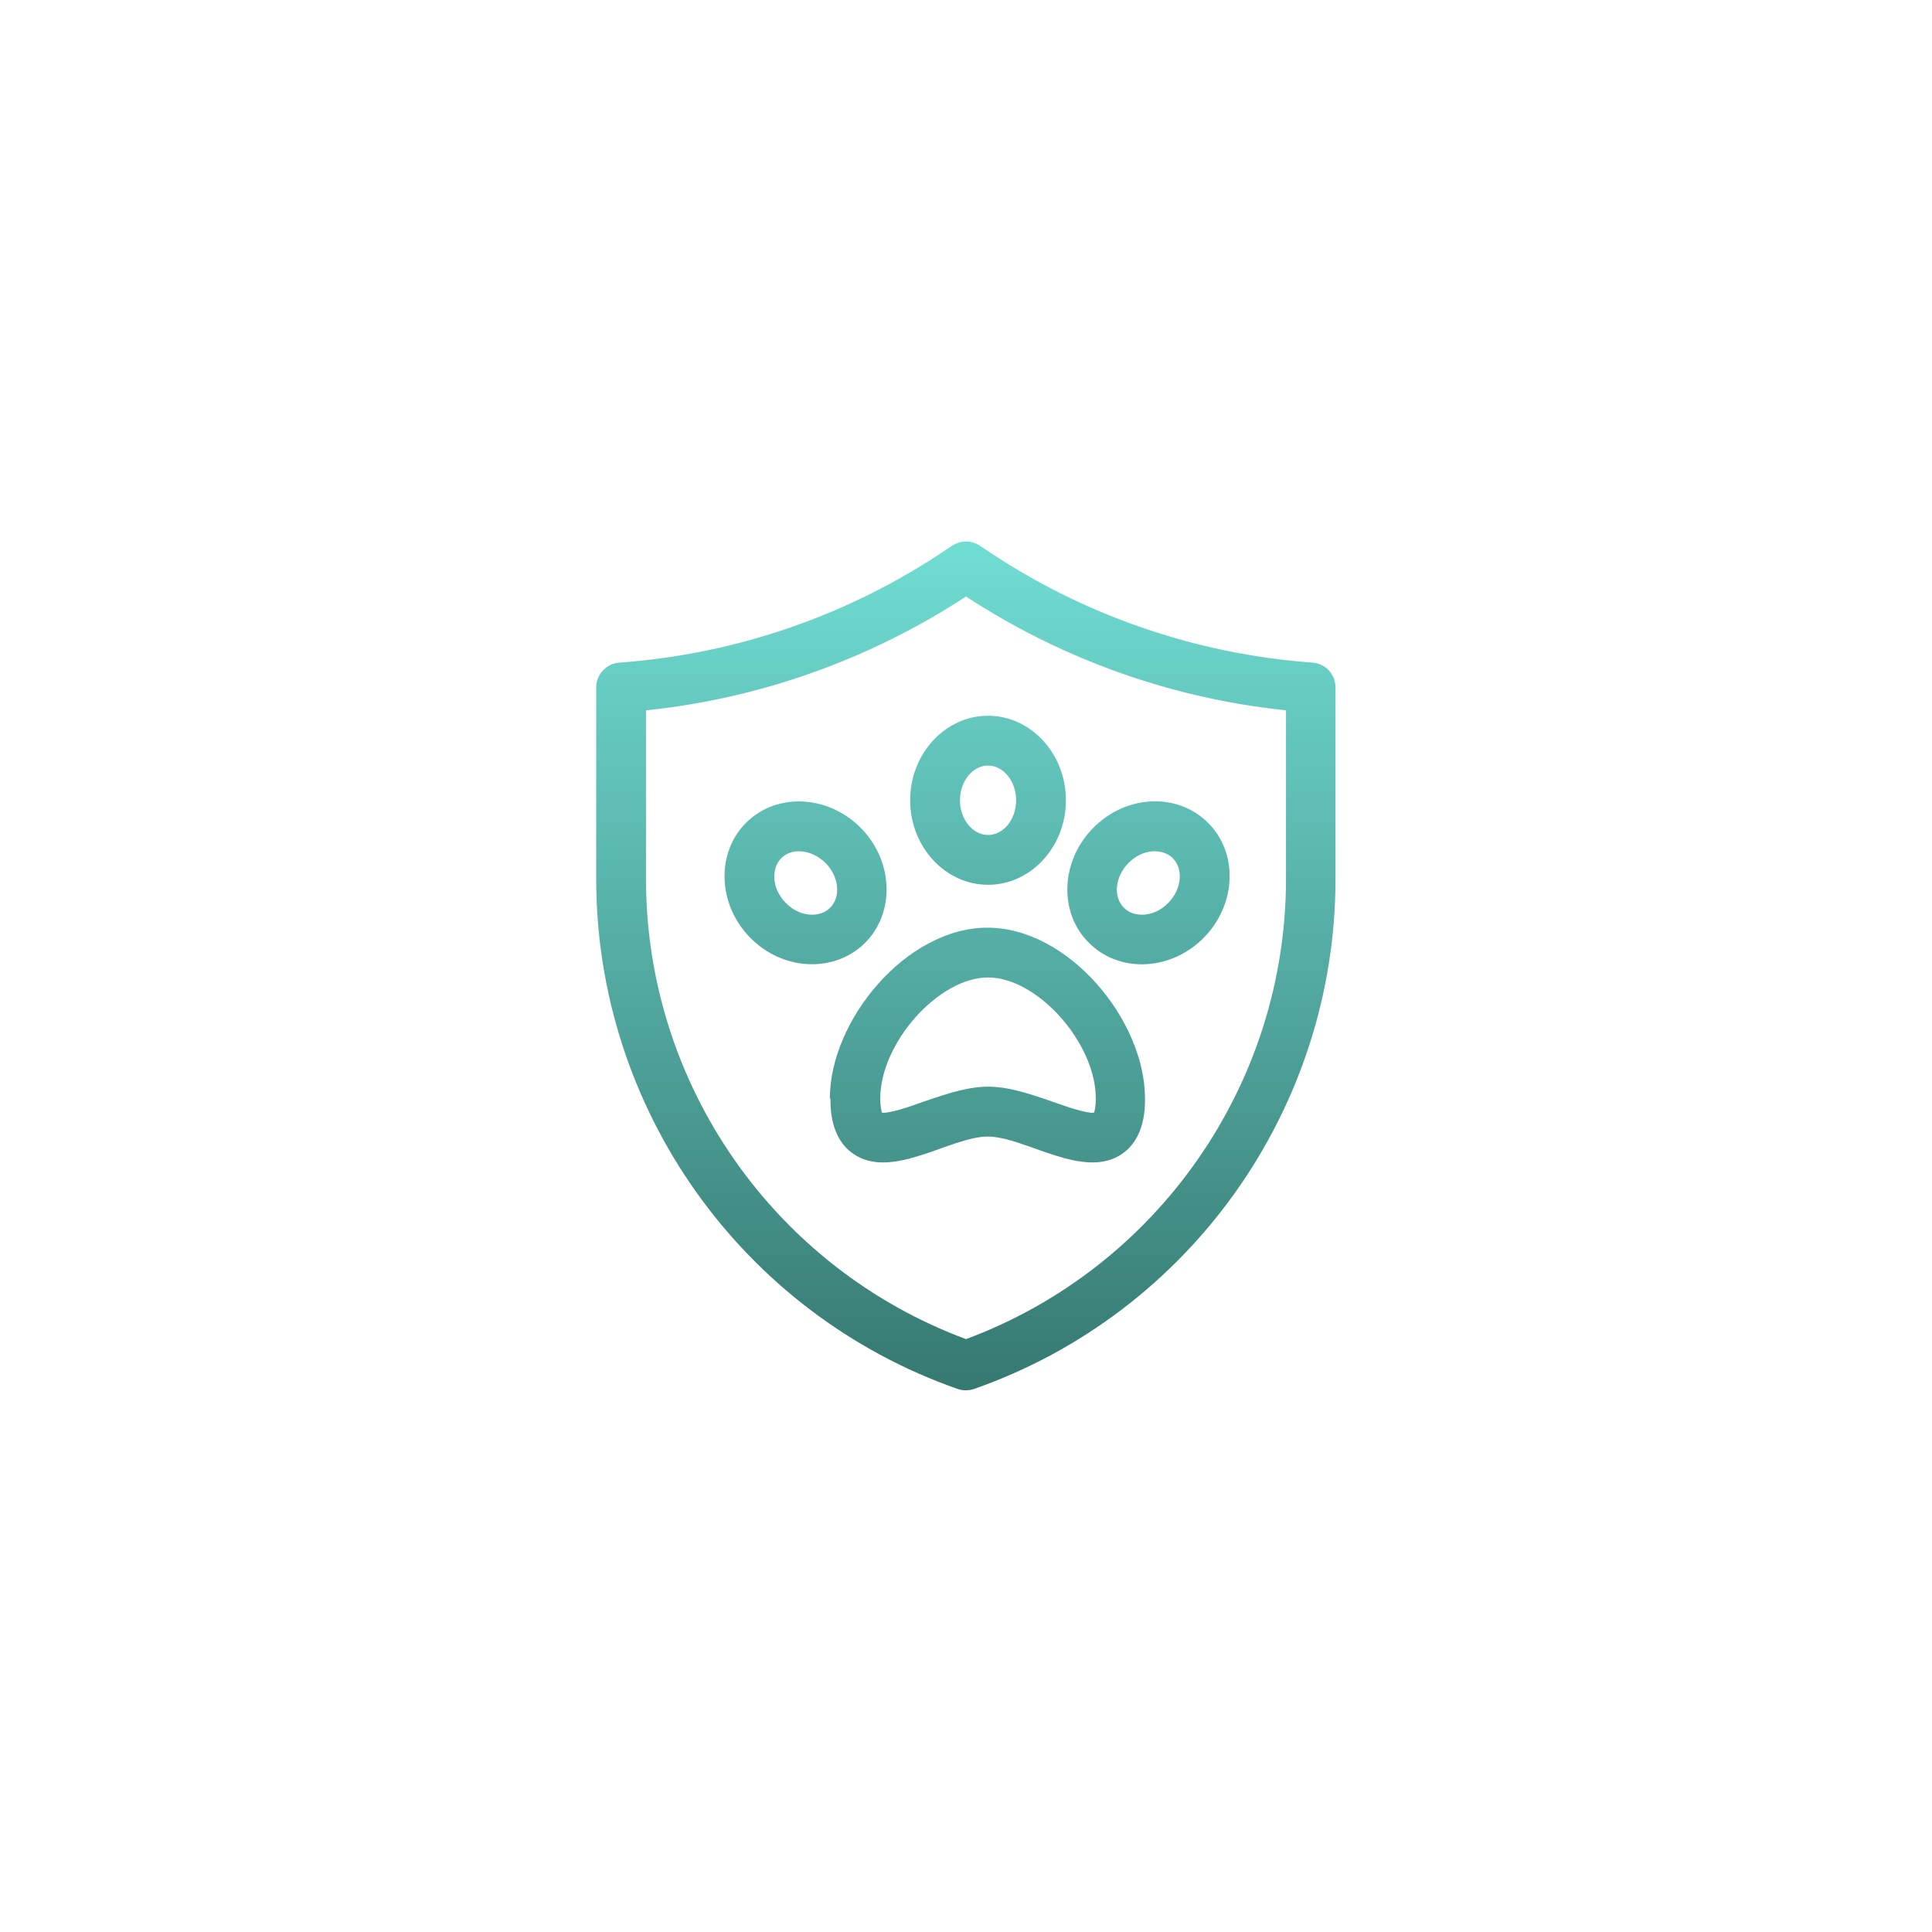 <?xml version="1.0" encoding="UTF-8"?>
<svg id="Layer_1" data-name="Layer 1" xmlns="http://www.w3.org/2000/svg" xmlns:xlink="http://www.w3.org/1999/xlink" viewBox="0 0 64 64">
  <defs>
    <style>
      .cls-1 {
        fill: url(#linear-gradient-5);
      }

      .cls-2 {
        fill: url(#linear-gradient-4);
      }

      .cls-3 {
        fill: url(#linear-gradient-3);
      }

      .cls-4 {
        fill: url(#linear-gradient-2);
      }

      .cls-5 {
        fill: url(#linear-gradient);
      }
    </style>
    <linearGradient id="linear-gradient" x1="32" y1="15.2" x2="32" y2="45.98" gradientUnits="userSpaceOnUse">
      <stop offset="0" stop-color="#76e7dd"/>
      <stop offset="1" stop-color="#367971"/>
    </linearGradient>
    <linearGradient id="linear-gradient-2" x1="32.73" y1="15.2" x2="32.73" y2="45.98" xlink:href="#linear-gradient"/>
    <linearGradient id="linear-gradient-3" x1="32.73" x2="32.73" y2="45.98" xlink:href="#linear-gradient"/>
    <linearGradient id="linear-gradient-4" x1="26.69" y1="15.2" x2="26.69" y2="45.98" xlink:href="#linear-gradient"/>
    <linearGradient id="linear-gradient-5" x1="38.04" y1="15.2" x2="38.04" y2="45.98" xlink:href="#linear-gradient"/>
  </defs>
  <path class="cls-5" d="M43.48,21.95c-3.88-.28-7.63-1.58-10.85-3.76l-.17-.11c-.28-.19-.64-.19-.92,0l-.17.11c-3.22,2.18-6.97,3.48-10.85,3.76-.43.03-.77.39-.77.82v6.35c0,7.59,4.81,14.38,11.97,16.89.17.06.37.06.55,0,7.16-2.51,11.97-9.3,11.97-16.89v-6.35c0-.43-.33-.79-.76-.82h0ZM42.6,29.12c0,6.79-4.25,12.88-10.6,15.24-6.35-2.36-10.6-8.44-10.6-15.24v-5.59c3.78-.39,7.42-1.69,10.6-3.77,3.18,2.08,6.82,3.38,10.6,3.77v5.59Z"/>
  <path class="cls-4" d="M27.51,36.39c0,.32,0,1.3.74,1.82,1.28.91,3.23-.56,4.47-.56s3.19,1.47,4.47.56c.74-.53.74-1.5.74-1.82,0-2.6-2.54-5.66-5.22-5.66s-5.22,3.06-5.22,5.66ZM36.3,36.39c0,.28-.04.42-.06.47-.25.03-.94-.21-1.36-.36-1.91-.67-2.38-.67-4.3,0-.42.15-1.11.39-1.36.36-.02-.05-.06-.19-.06-.47,0-1.84,1.93-4.01,3.57-4.01s3.57,2.17,3.57,4.01h0Z"/>
  <path class="cls-3" d="M30.15,26.51c0,1.54,1.16,2.8,2.58,2.8s2.58-1.26,2.58-2.8-1.16-2.8-2.58-2.8-2.58,1.26-2.58,2.8ZM33.66,26.51c0,.64-.42,1.15-.93,1.15s-.93-.52-.93-1.15.42-1.15.93-1.15.93.52.93,1.15Z"/>
  <path class="cls-2" d="M28.54,27.45c-1.09-1.12-2.79-1.2-3.8-.22-1.02.99-.98,2.7.09,3.81,1.08,1.12,2.78,1.2,3.8.22,1.02-.99.98-2.7-.09-3.81h0ZM27.49,30.08c-.33.32-.99.32-1.47-.18-.66-.69-.4-1.7.45-1.7.33,0,.65.16.89.4.44.46.5,1.12.13,1.48h0Z"/>
  <path class="cls-1" d="M39.9,31.04c1.07-1.11,1.12-2.82.09-3.81-1.02-.99-2.72-.9-3.8.22-1.07,1.11-1.12,2.82-.09,3.81,1.06,1.02,2.76.86,3.8-.22h0ZM37.37,28.6c.48-.5,1.14-.5,1.47-.18.37.36.31,1.02-.13,1.48-.48.5-1.14.5-1.47.18-.37-.36-.31-1.02.13-1.48Z"/>
</svg>
